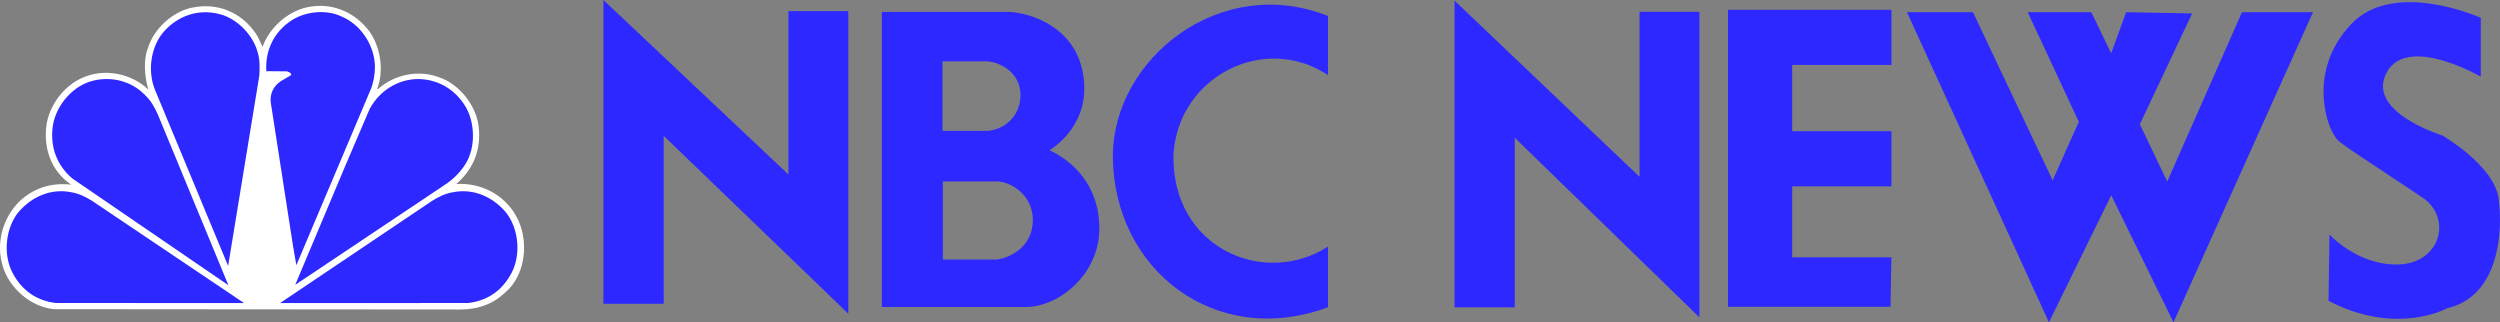 <?xml version="1.0" encoding="utf-8"?>
<!-- Generator: Adobe Illustrator 16.0.0, SVG Export Plug-In . SVG Version: 6.00 Build 0)  -->
<!DOCTYPE svg PUBLIC "-//W3C//DTD SVG 1.1//EN" "http://www.w3.org/Graphics/SVG/1.1/DTD/svg11.dtd">
<svg version="1.1" id="Layer_1" xmlns="http://www.w3.org/2000/svg" xmlns:xlink="http://www.w3.org/1999/xlink" x="0px" y="0px"
	 width="1280px" height="165.021px" viewBox="609.993 1167.489 1280 165.021"
	 enable-background="new 609.993 1167.489 1280 165.021" xml:space="preserve">
<rect x="609.993" y="1167.489" width="1280" height="165.021" fill="#808080" stroke="none"/>
<g>
	<path fill="#2D28FF" d="M1586.362,1173.746l72.693,158.765l31.893-65.038l31.878,65.038l71.412-158.765h-36.351l-38.266,86.713
		l-14.021-29.33l26.78-56.75l-33.794-0.641l-7.654,21.041l-10.196-21.041h-32.534l26.146,56.109l-13.4,29.978l-40.801-86.08h-33.794
		H1586.362L1586.362,1173.746z M918.941,1167.496l94.732,89.321v-83.633h30.655v154.92l-94.528-91.076v85.978h-30.858v-155.517
		V1167.496z M1061.501,1173.593h64.667c9.883,0,37.974,7.516,38.965,37.77c0.794,22.535-17.786,33.029-17.786,33.029
		c10.08,4.749,25.505,16.409,25.505,40.137c0,23.146-20.363,40.145-37.785,40.145h-73.567v-151.096V1173.593z M1092.55,1234.501
		h23.539c9.294-1.194,16.409-8.31,16.409-18.39c0-10.684-9.301-16.605-17.006-17.21h-22.942V1234.501z M1092.739,1300.363h27.297
		c6.926-0.612,18.776-6.526,18.776-20.175c0-13.255-11.667-19.584-17.997-19.788h-28.083v39.955h0.007V1300.363z M1289.916,1205.93
		c-32.432-21.558-76.335,0.394-79.109,40.334c-1.194,48.47,46.662,68.439,79.109,47.472v31.056
		c-57.355,21.354-109.961-18.987-110.157-77.529c0.196-49.635,54.98-93.538,110.157-71.593V1205.93L1289.916,1205.93z
		 M1850.027,1268.441c-45.731-30.488-42.075-27.261-45.418-32.527c-3.357-5.258-12.913-32.512,9.074-55.956
		c21.995-23.43,66.474-3.343,66.474-3.343v30.13c0,0-37.785-22.002-48.295-1.915c-10.524,20.087,28.688,32.031,28.688,32.031
		s26.3,15.31,28.688,32.038c2.389,16.745,0.466,50.218-26.3,56.431c0,0-25.833,14.354-60.741-3.81l0.48-33.954
		c0,0,14.821,16.256,35.877,15.309c21.041-0.968,27.254-23.91,11.479-34.427h-0.007V1268.441z M1494.718,1172.515v152.072h83.21
		l0.488-25.346h-50.814v-36.351h50.814v-28.214h-50.814v-33.947h50.814v-28.215H1494.718L1494.718,1172.515z M1354.714,1167.81
		l94.725,90.194v-84.462h30.655v156.419l-94.543-91.941v86.822h-30.837V1167.81z"/>
	<path fill="#FFFFFF" d="M859.897,1323.138c-4.384,1.952-9.25,2.818-14.442,2.818l-207.556-0.168
		c-11.733-0.91-23.262-10.597-26.532-22.177c-3.489-11.58-0.102-23.524,7.552-31.98c7.4-7.625,16.919-10.808,27.487-9.613
		c-9.941-6.773-14.122-17.968-12.687-29.971c1.325-10.437,8.878-20.611,18.558-24.77c11.056-4.974,25.01-2.272,33.684,6.104
		c-1.799-6.104-2.746-14.873-0.277-21.143c2.965-9.905,12.585-18.71,22.36-20.779c13.051-2.811,25.483,2.12,32.985,13.313
		c1.428,2.105,2.272,4.487,3.387,6.708c3.758-10.714,14.596-19.584,25.601-20.728c11.361-1.464,22.104,3.416,29.227,12.979
		c5.557,7.946,7.451,19.803,3.86,29.366h0.423c8.245-7.414,20.72-10.116,31.346-6.001c10.146,3.351,18.762,14.173,20.138,24.836
		c1.537,11.799-2.491,22.118-11.413,29.759c13.532-0.809,26.387,6.388,31.937,18.973c4.858,10.998,3.438,25.702-4.814,34.624
		c-3.321,3.357-6.875,6.177-10.838,7.852H859.897L859.897,1323.138z"/>
	<path fill="#2D28FF" d="M837.901,1262.01l-76.757,51.324L787,1251.887l12.257-28.616c4.967-9.249,14.326-15.148,24.537-15.316
		c9.774,0,18.44,4.705,23.947,13.146c5.659,8.441,5.979,22.243,0.32,30.778c-2.653,4.034-6.106,7.479-10.145,10.124h-0.015V1262.01z
		"/>
	<path fill="#2D28FF" d="M799.68,1213.548l-37.96,89.735l-1.689-9.788l-11.413-73.56c-0.538-4.241,1.387-8.418,4.96-10.765
		l5.455-3.241c0.32-1.129-1.268-1.515-2.01-1.901l-10.677-0.102c-0.685-10.611,3.962-20.225,12.95-26.022
		c6.977-4.545,17.603-5.732,25.381-2.054c10.087,4.115,17.123,14.872,17.291,25.855c-0.051,4.056-0.743,8.222-2.272,11.849v-0.007
		H799.68L799.68,1213.548z"/>
	<path fill="#2D28FF" d="M726.783,1303.604l-37.37-89.961c-4.013-9.636-2.324-22.294,4.552-30.072
		c7.349-8.172,17.712-11.631,28.382-8.878c9.039,2.222,17.494,10.874,19.723,20.124c1.049,3.466,0.896,7.632,0.691,11.413
		l-15.964,97.375H726.783L726.783,1303.604z"/>
	<path fill="#2D28FF" d="M646.894,1258.769c-7.669-6.656-11.092-15.535-9.992-25.804c1.114-10.386,9.308-20.561,19.082-23.685
		c10.043-3.139,20.982-0.656,28.28,6.875c3.059,2.921,4.96,6.387,6.548,9.956l36.124,87.412l-80.042-54.74V1258.769
		L646.894,1258.769z"/>
	<path fill="#2D28FF" d="M638.693,1322.627c-9.993-1.121-17.683-6.518-22.381-15.673c-4.756-9.249-3.525-22.359,2.876-30.553
		c6.963-8.347,17.043-12.549,27.203-10.495c4.137,0.67,7.603,2.447,10.874,4.509l77.704,52.249L638.693,1322.627z"/>
	<path fill="#2D28FF" d="M849.664,1322.627c9.993-1.121,17.684-6.518,22.381-15.673c4.755-9.249,3.51-22.359-2.877-30.553
		c-6.963-8.347-17.043-12.549-27.203-10.495c-4.137,0.67-7.604,2.447-10.874,4.509l-77.711,52.249l96.269-0.029h0.015V1322.627z"/>
</g>
</svg>
